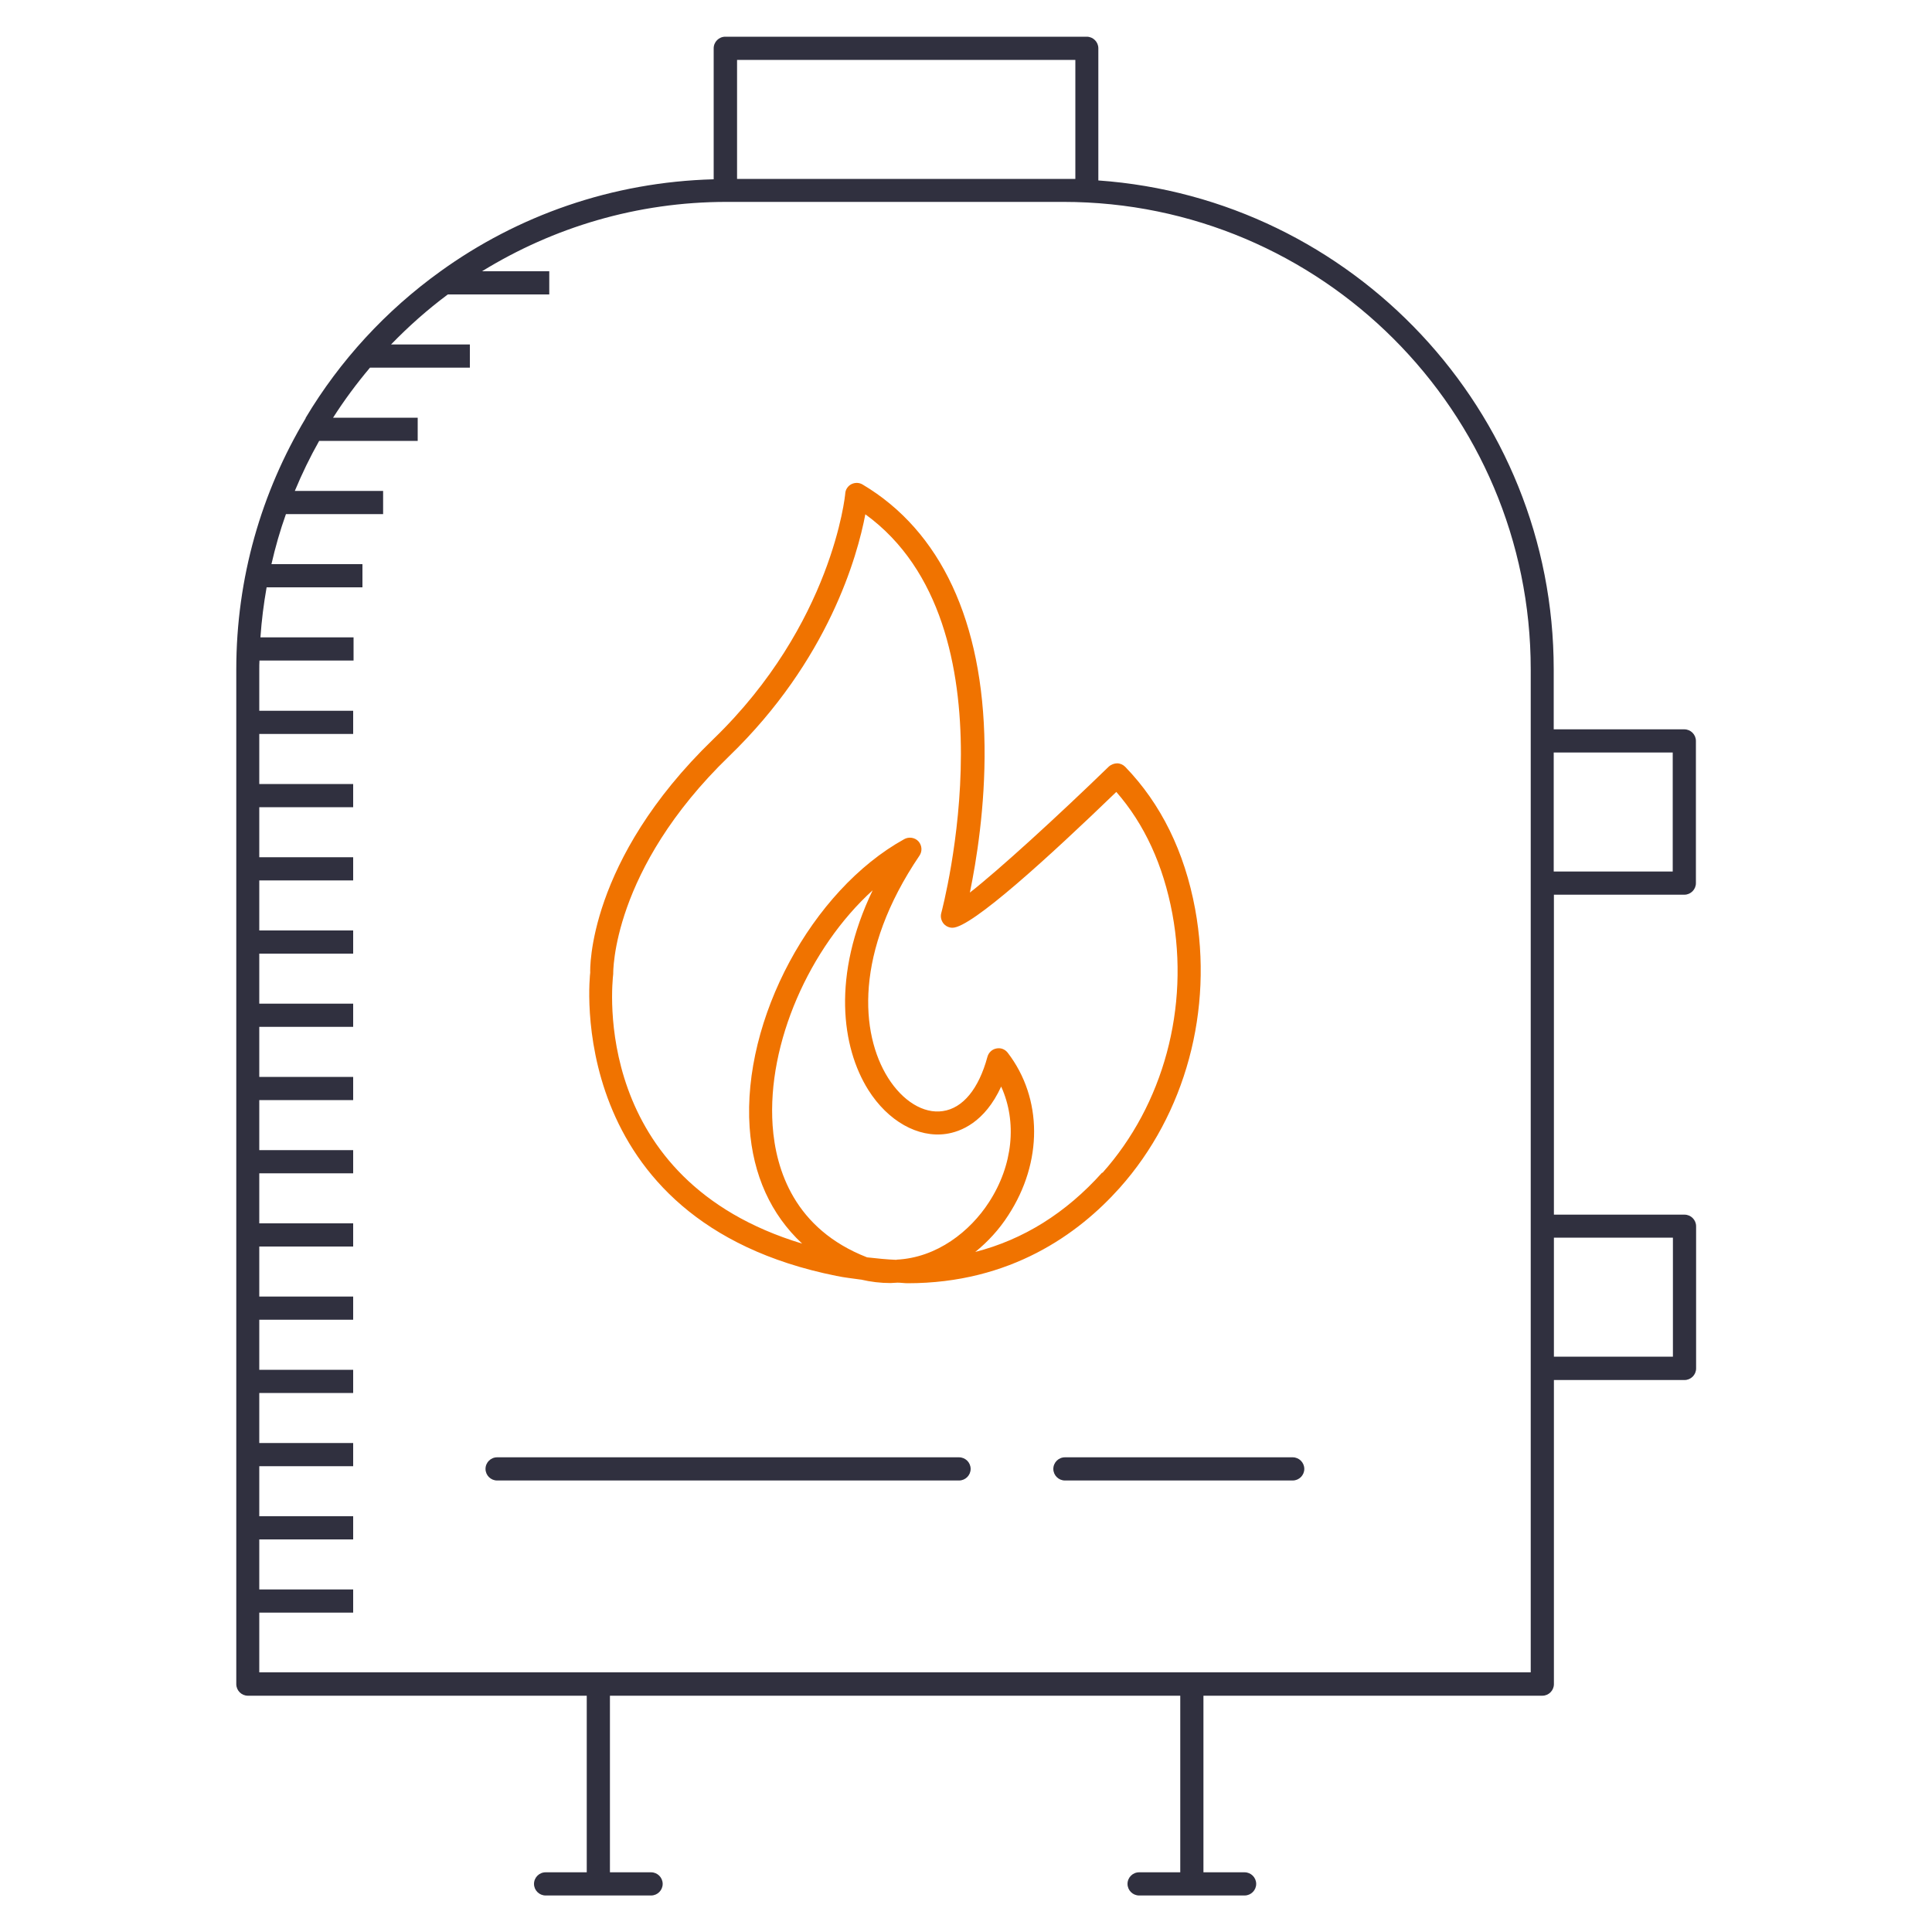 <?xml version="1.0" encoding="UTF-8"?>
<svg id="Layer_1" data-name="Layer 1" xmlns="http://www.w3.org/2000/svg" viewBox="0 0 100 100">
  <path d="m49.64,76.63h-23.91c-.33,0-.6-.27-.6-.6s.27-.6.6-.6h23.91c.33,0,.6.27.6.6s-.27.6-.6.6Z" style="fill: #30303f;"/>
  <path d="m66.91,76.63h-11.79c-.33,0-.6-.27-.6-.6s.27-.6.6-.6h11.79c.33,0,.6.27.6.6s-.27.6-.6.6Z" style="fill: #30303f;"/>
  <path d="m87.18,46.31c.33,0,.6-.27.6-.6v-7.36c0-.33-.27-.6-.6-.6h-6.76v-3.1c0-13.39-10.42-24.38-23.57-25.31V2.5c0-.33-.27-.6-.6-.6h-18.71c-.33,0-.6.27-.6.6v6.78c-5.27.14-10.15,1.88-14.15,4.77h0c-2.81,2.02-5.19,4.6-6.97,7.58h0v.02c-2.28,3.81-3.59,8.25-3.59,13v52.52c0,.33.27.6.6.6h17.54v9.14h-2.13c-.33,0-.6.27-.6.6s.27.6.6.6h5.46c.33,0,.6-.27.6-.6s-.27-.6-.6-.6h-2.13v-9.14h29.52v9.14h-2.13c-.33,0-.6.27-.6.6s.27.6.6.6h5.46c.33,0,.6-.27.6-.6s-.27-.6-.6-.6h-2.13v-9.14h17.54c.33,0,.6-.27.6-.6v-15.74h6.76c.33,0,.6-.27.6-.6v-7.36c0-.33-.27-.6-.6-.6h-6.76v-16.56h6.76Zm-.6-7.36v6.16h-6.16v-6.16h6.16ZM38.15,3.1h17.51v6.16h-17.51V3.1Zm41.08,83.46H13.42v-3.09h4.86v-1.2h-4.86v-2.59h4.86v-1.2h-4.86v-2.59h4.86v-1.2h-4.86v-2.59h4.86v-1.2h-4.86v-2.59h4.86v-1.2h-4.86v-2.59h4.86v-1.2h-4.86v-2.59h4.86v-1.2h-4.86v-2.59h4.86v-1.2h-4.86v-2.59h4.86v-1.2h-4.86v-2.59h4.86v-1.2h-4.86v-2.59h4.86v-1.2h-4.86v-2.59h4.86v-1.2h-4.86v-2.59h4.86v-1.2h-4.86v-2.15c0-.15,0-.3.01-.45h4.87v-1.2h-4.82c.06-.88.17-1.74.32-2.59h4.96v-1.2h-4.71c.2-.88.45-1.75.75-2.59h5.03v-1.2h-4.57c.37-.89.79-1.76,1.26-2.59h5.1v-1.2h-4.38c.58-.91,1.22-1.77,1.91-2.59h5.17v-1.2h-4.08c.91-.94,1.89-1.81,2.94-2.59h5.25v-1.2h-3.48c3.69-2.27,8.02-3.59,12.66-3.59h17.43c13.34,0,24.19,10.85,24.19,24.19v51.92Zm7.36-22.5v6.16h-6.16v-6.16h6.16Z" style="fill: #30303f;"/>
  <path d="m61.86,47.05c-.55-2.97-1.77-5.45-3.62-7.36-.11-.11-.26-.18-.42-.18-.14,0-.31.06-.43.17-2.67,2.59-5.67,5.33-7.19,6.52.33-1.6.8-4.43.76-7.6-.08-6.43-2.26-11.11-6.31-13.52-.18-.11-.4-.11-.58-.02-.18.09-.31.28-.32.48,0,.07-.66,6.76-6.83,12.72-6.52,6.3-6.38,11.94-6.37,12.08-.02.13-1.48,12.85,12.74,15.7.43.09.84.13,1.25.19,0,0,.01,0,.02,0,.51.12,1.02.18,1.53.18.12,0,.25-.02.37-.02.17,0,.35.03.52.03,5.32,0,8.84-2.55,10.97-4.93,3.41-3.82,4.87-9.21,3.91-14.44Zm-15.45,18.16c-.5-.02-1.01-.07-1.53-.13-3.75-1.46-4.73-4.52-4.89-6.83-.29-4.25,1.91-9.2,5.18-12.17-2.12,4.41-1.61,8.13-.23,10.33,1.02,1.62,2.57,2.49,4.03,2.28.75-.11,2-.59,2.85-2.45.83,1.82.62,4.07-.64,6-.96,1.48-2.67,2.86-4.78,2.96Zm10.64-4.52c-1.88,2.1-4.08,3.47-6.57,4.11.64-.52,1.23-1.15,1.71-1.9,1.79-2.75,1.78-6.05-.03-8.41-.14-.18-.36-.27-.59-.22-.22.04-.4.21-.46.43-.45,1.66-1.27,2.66-2.31,2.81-1,.15-2.08-.52-2.84-1.73-1.43-2.28-1.75-6.5,1.63-11.49.16-.23.13-.54-.05-.74s-.49-.25-.73-.12c-4.8,2.65-8.39,9.34-8.01,14.92.17,2.48,1.11,4.52,2.72,6.02-10.96-3.31-9.84-13.42-9.78-13.96,0-.05-.1-5.37,6-11.27,5.15-4.98,6.64-10.36,7.05-12.52,7.91,5.74,3.97,20.48,3.93,20.64-.05.18-.01.37.1.52.11.15.29.24.48.24.99,0,5.06-3.73,8.48-7.03,1.46,1.67,2.43,3.79,2.9,6.3.9,4.86-.46,9.88-3.62,13.42Z" style="fill: #f07300;"/>
</svg>